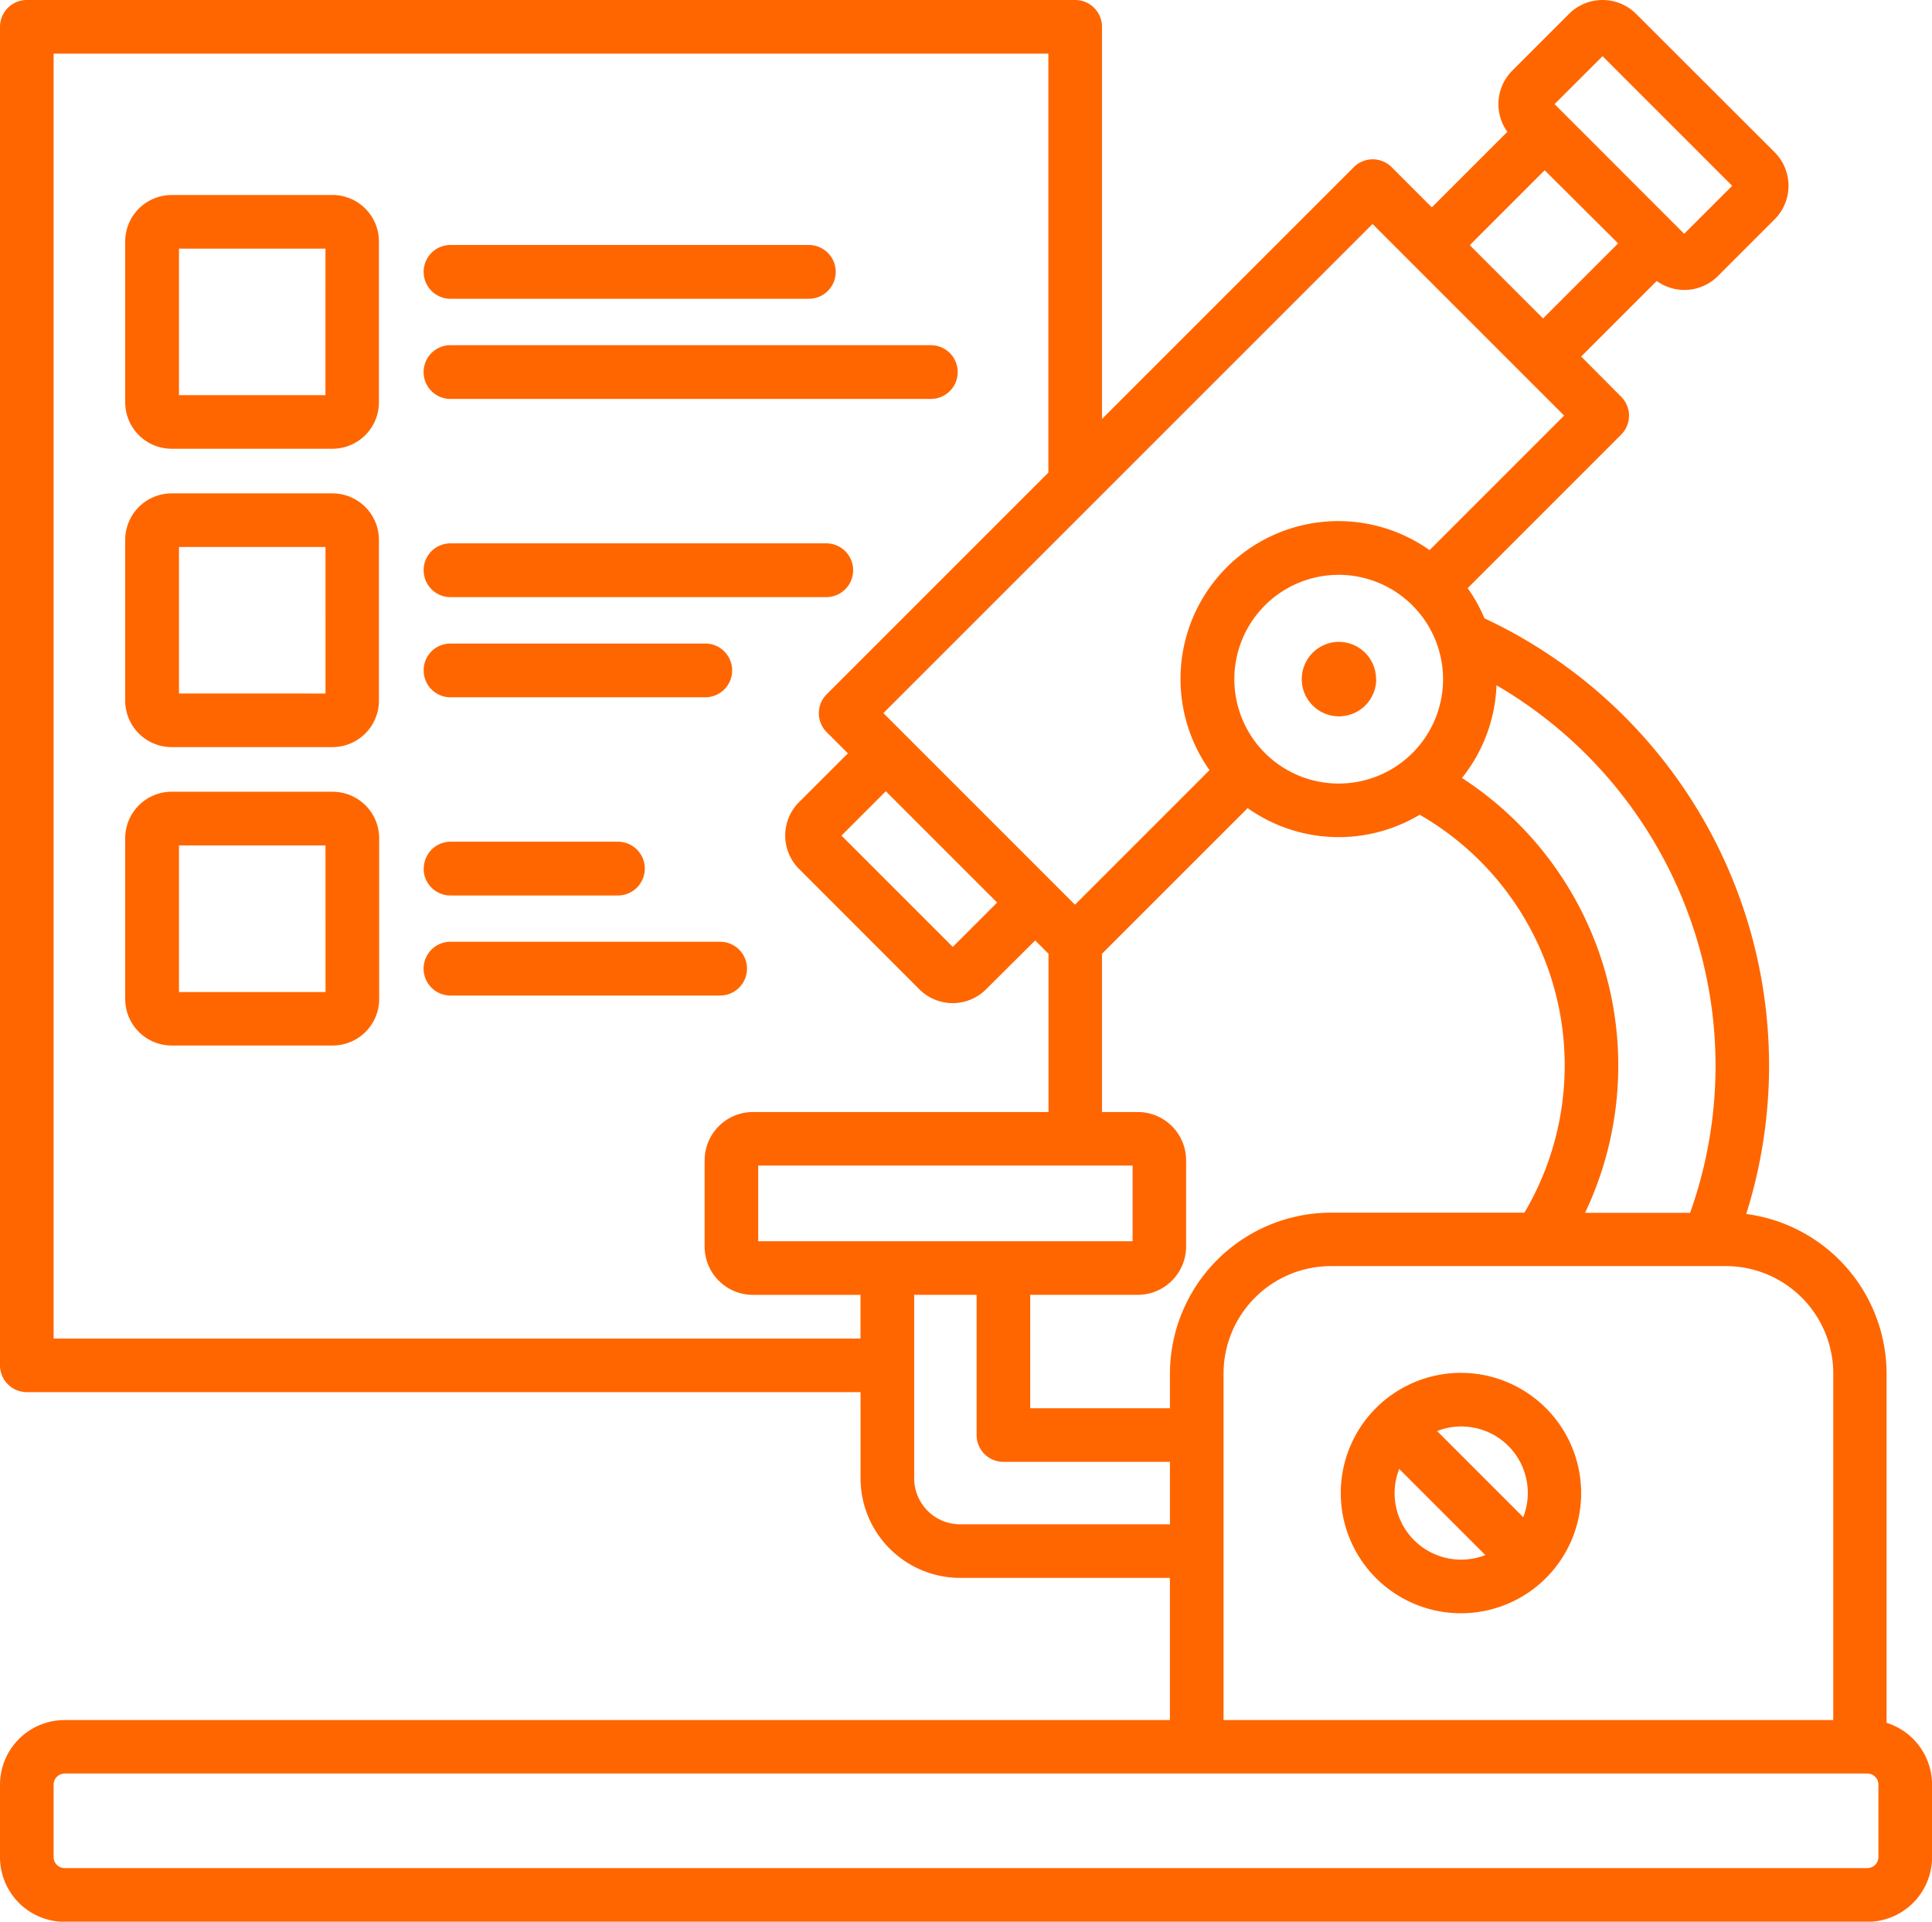 <svg xmlns="http://www.w3.org/2000/svg" width="46.709" height="46.459" viewBox="0 0 46.709 46.459">
  <path id="traceability_15395363" d="M11.817,17.044H7.927A1.124,1.124,0,0,0,6.8,18.166v3.89a1.124,1.124,0,0,0,1.122,1.122h3.89a1.124,1.124,0,0,0,1.122-1.122v-3.89A1.124,1.124,0,0,0,11.817,17.044Zm-.174,4.838H8.1V18.34h3.542Zm2.372-7.773a.648.648,0,0,1,.648-.648H26.277a.648.648,0,1,1,0,1.3H14.664A.648.648,0,0,1,14.015,14.109Zm0-2.422a.648.648,0,0,1,.648-.648h8.665a.648.648,0,1,1,0,1.3H14.664a.648.648,0,0,1-.648-.648Zm-2.2-1.856H7.927A1.124,1.124,0,0,0,6.8,10.953v3.89a1.124,1.124,0,0,0,1.122,1.122h3.89a1.124,1.124,0,0,0,1.122-1.122v-3.89A1.124,1.124,0,0,0,11.817,9.83Zm-.174,4.838H8.1V11.127h3.542Zm.174,9.588H7.927A1.124,1.124,0,0,0,6.8,25.38v3.89a1.124,1.124,0,0,0,1.122,1.122h3.89A1.124,1.124,0,0,0,12.94,29.27V25.38a1.124,1.124,0,0,0-1.122-1.122ZM11.643,29.1H8.1V25.554h3.542Zm2.372-10.2a.648.648,0,0,1,.648-.648h9.086a.648.648,0,1,1,0,1.3H14.664a.648.648,0,0,1-.648-.648Zm0,2.422a.648.648,0,0,1,.648-.648h6.161a.648.648,0,1,1,0,1.3H14.664a.648.648,0,0,1-.648-.648ZM39.1,38.306A2.906,2.906,0,1,0,42,41.213,2.91,2.91,0,0,0,39.1,38.306Zm1.61,2.906a1.6,1.6,0,0,1-.111.583l-2.082-2.082a1.607,1.607,0,0,1,2.193,1.5Zm-3.22,0a1.6,1.6,0,0,1,.111-.583l2.082,2.082a1.607,1.607,0,0,1-2.193-1.5Zm-.445-19.678a.9.9,0,1,1-.9-.9A.9.9,0,0,1,37.041,21.535ZM49.384,46.767V38.324a3.9,3.9,0,0,0-3.393-3.859,11.936,11.936,0,0,0-6.329-14.4,3.817,3.817,0,0,0-.406-.73l3.711-3.711a.648.648,0,0,0,0-.917L42,13.735l1.826-1.826a1.145,1.145,0,0,0,1.48-.119l1.372-1.372a1.148,1.148,0,0,0,0-1.621L43.328,5.451a1.148,1.148,0,0,0-1.621,0L40.335,6.823a1.146,1.146,0,0,0-.119,1.48L38.39,10.129l-.971-.971a.648.648,0,0,0-.917,0l-6.087,6.087V5.764a.648.648,0,0,0-.648-.648H4.421a.648.648,0,0,0-.648.648v32.36a.648.648,0,0,0,.648.648H24.578v2.084a2.41,2.41,0,0,0,2.407,2.407h5.072V46.7H5.335a1.564,1.564,0,0,0-1.562,1.562v1.754a1.564,1.564,0,0,0,1.562,1.562H48.921a1.564,1.564,0,0,0,1.562-1.562V48.259a1.565,1.565,0,0,0-1.1-1.492Zm-4.37-18.1a10.584,10.584,0,0,1-.38,5.77h-2.54a8.287,8.287,0,0,0-2.976-10.513,3.8,3.8,0,0,0,.835-2.241,10.672,10.672,0,0,1,5.061,6.984ZM32.058,38.324v.837H28.68V36.42h2.6a1.17,1.17,0,0,0,1.169-1.169V33.168A1.17,1.17,0,0,0,31.282,32h-.867V28.174l3.522-3.521a3.808,3.808,0,0,0,4.159.16,6.991,6.991,0,0,1,2.532,9.62H35.95a3.9,3.9,0,0,0-3.892,3.892Zm-9.954-3.2V33.295h9.051v1.829Zm5.776-8.188-1.072,1.072-2.691-2.691,1.072-1.072Zm10.781-5.4a2.523,2.523,0,1,1-2.523-2.523A2.526,2.526,0,0,1,38.661,21.535ZM42.517,6.474l3.134,3.134-1.16,1.16L41.357,7.633Zm-1.4,2.757L42.894,11l-1.815,1.815-1.772-1.772,1.815-1.815Zm-4.161,1.3,4.632,4.632-3.253,3.253a3.816,3.816,0,0,0-5.32,5.319l-3.253,3.253-4.632-4.632ZM5.069,37.476V6.412H29.119V16.541L23.76,21.9a.648.648,0,0,0,0,.917l.512.512L23.09,24.51a1.141,1.141,0,0,0,0,1.612L26,29.034a1.141,1.141,0,0,0,1.612,0L28.8,27.852l.322.322V32H21.977a1.17,1.17,0,0,0-1.169,1.169v2.083a1.17,1.17,0,0,0,1.169,1.169h2.6v1.056H5.069Zm21.917,4.492a1.112,1.112,0,0,1-1.111-1.111V36.42h1.509v3.39a.648.648,0,0,0,.648.648h4.026v1.509H26.986Zm6.368-3.643a2.6,2.6,0,0,1,2.6-2.6h9.541a2.6,2.6,0,0,1,2.6,2.6V46.7H33.354ZM49.186,50.013a.269.269,0,0,1-.266.266H5.335a.269.269,0,0,1-.266-.266V48.259a.269.269,0,0,1,.266-.266H48.921a.269.269,0,0,1,.266.266v1.754Zm-28-20.829H14.664a.648.648,0,1,1,0-1.3h6.519a.648.648,0,1,1,0,1.3Zm-7.167-3.071a.648.648,0,0,1,.648-.648h4.045a.648.648,0,1,1,0,1.3H14.664A.648.648,0,0,1,14.015,26.114Z" transform="translate(-3.773 -5.116)" fill="#f60"/>
</svg>

